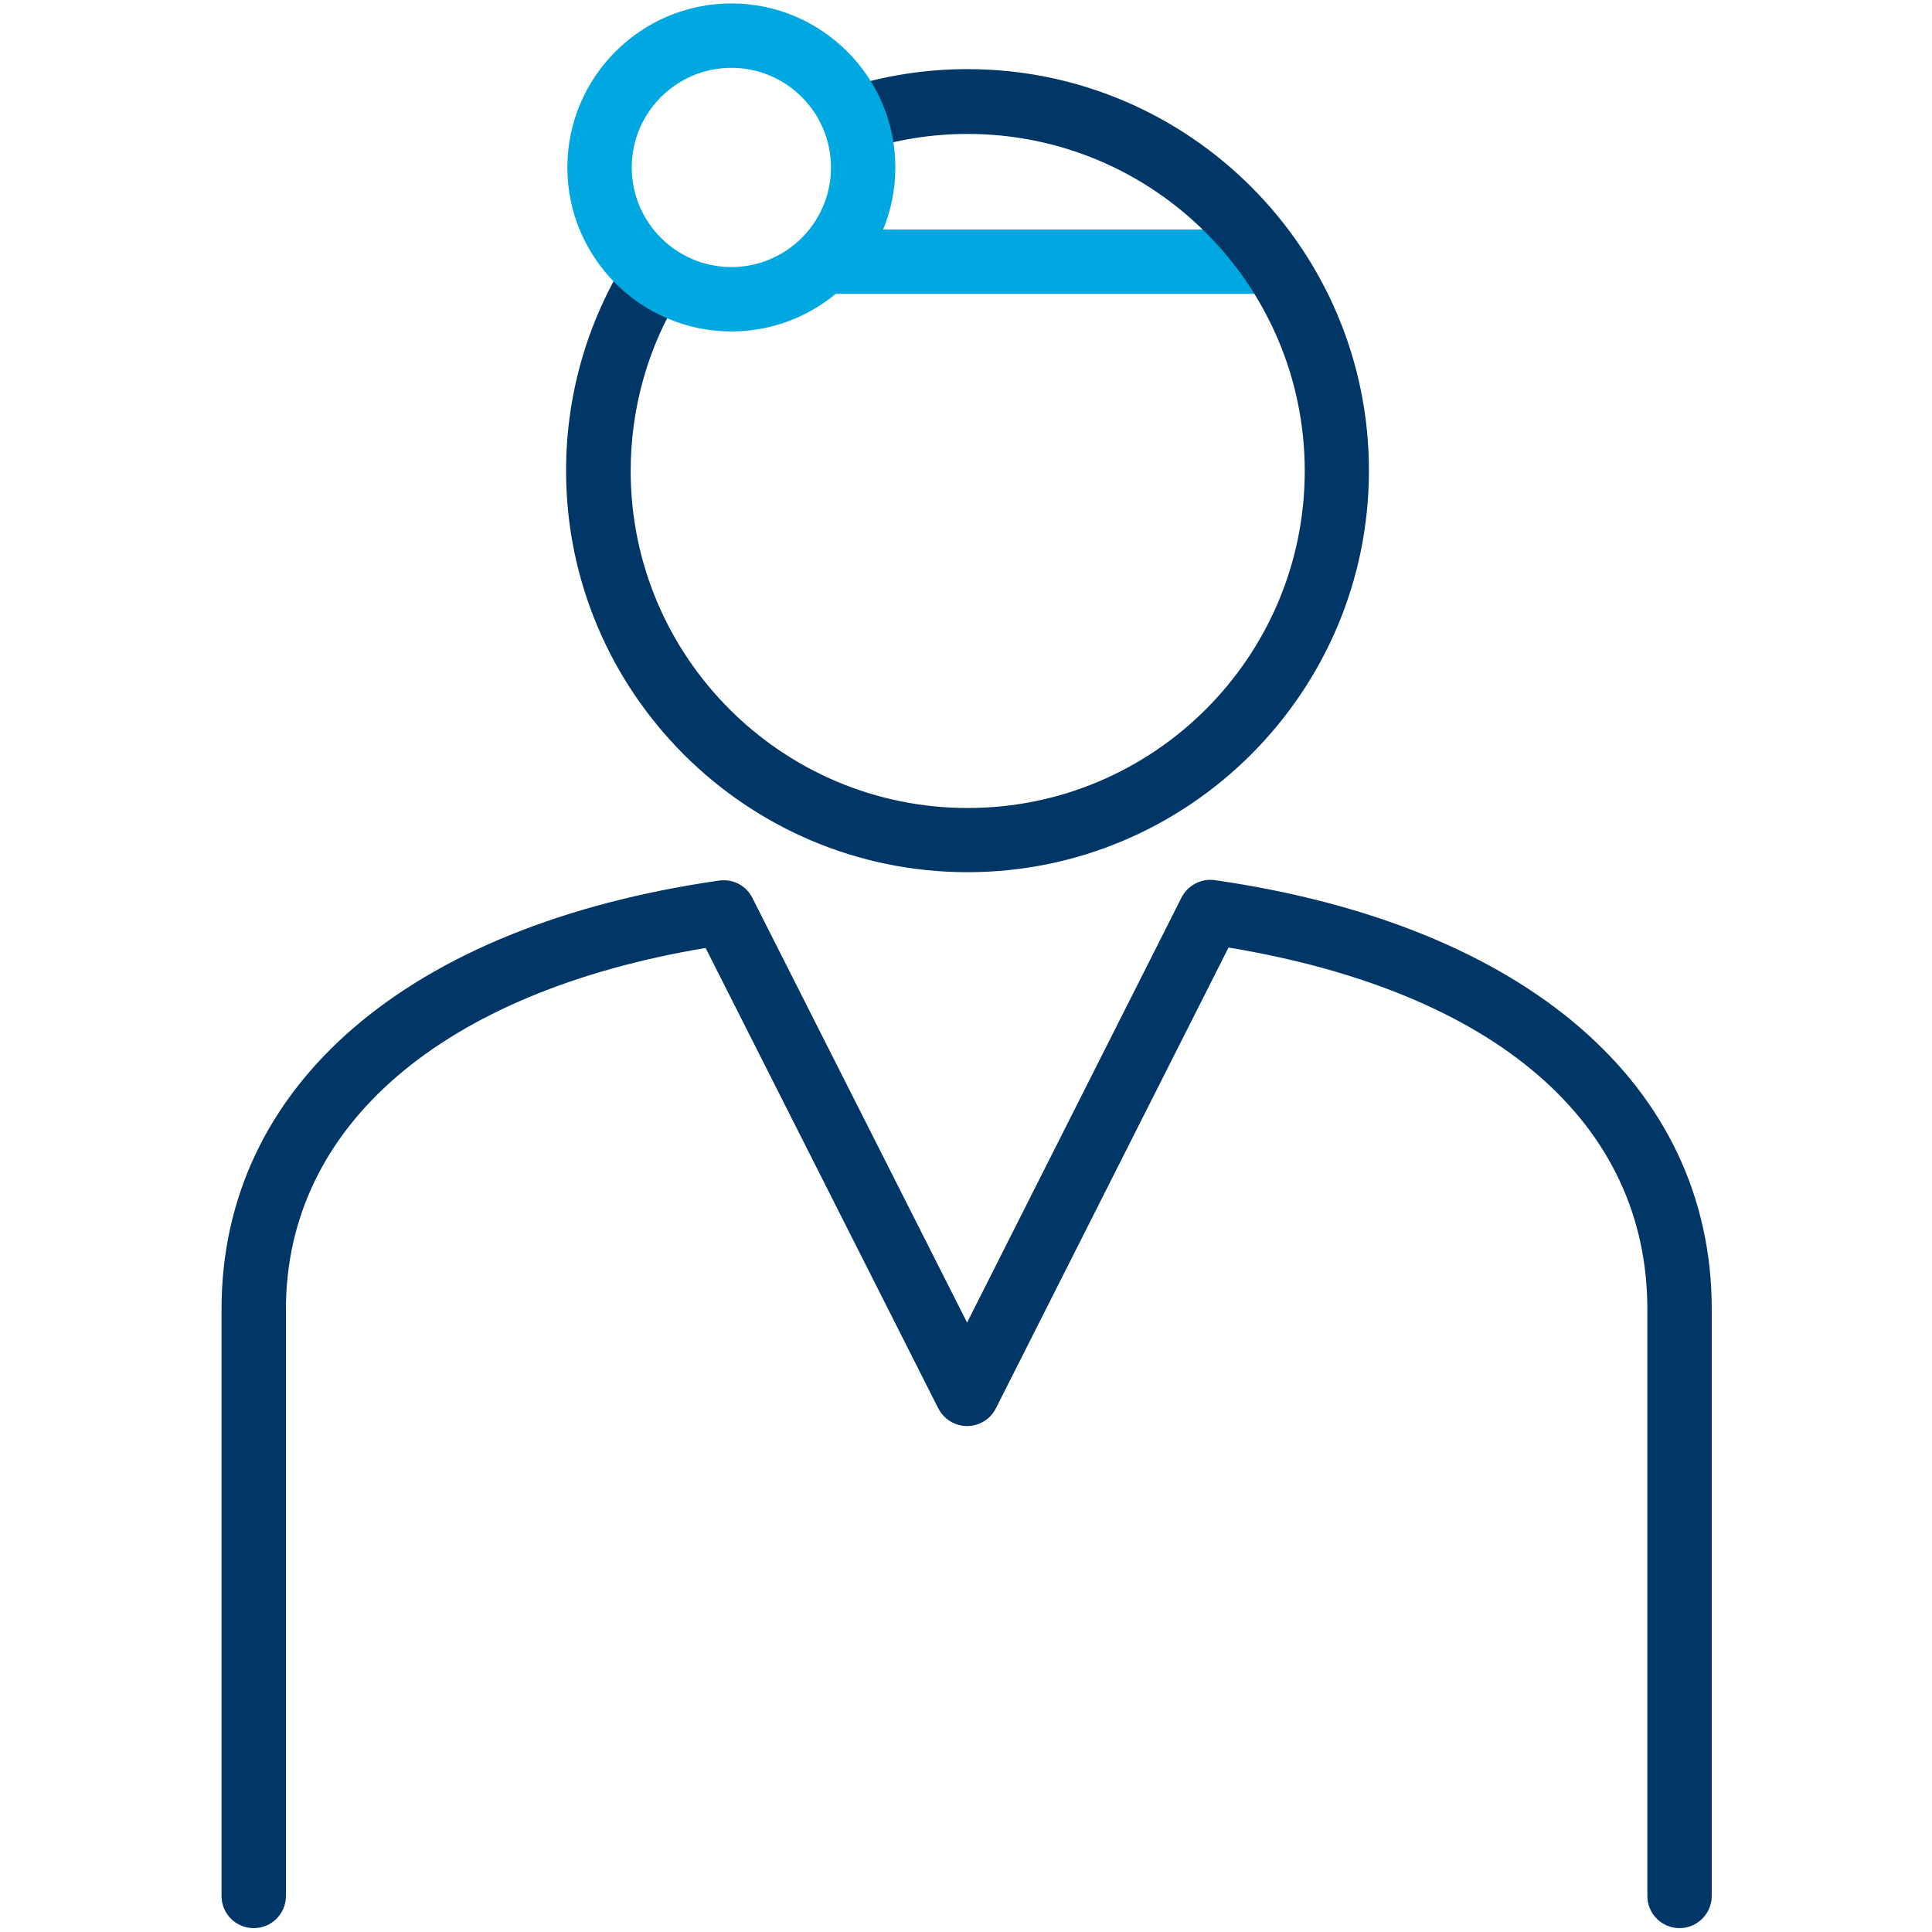 <?xml version="1.0" encoding="utf-8"?>
<!-- Generator: Adobe Illustrator 25.2.1, SVG Export Plug-In . SVG Version: 6.00 Build 0)  -->
<svg version="1.1" id="Layer_1" xmlns="http://www.w3.org/2000/svg" xmlns:xlink="http://www.w3.org/1999/xlink" x="0px" y="0px"
	 viewBox="0 0 90 90" style="enable-background:new 0 0 90 90;" xml:space="preserve">
<style type="text/css">
	.st0{fill:none;}
	.st1{fill:#003767;}
	.st2{fill:#00A8E1;}
</style>
<rect class="st0" width="90" height="90"/>
<path class="st1" d="M78.24,89.82c-0.83,0-1.5-0.67-1.5-1.5V60.99c0-8.69-7.09-14.79-19.51-16.85L46.39,65.61
	c-0.25,0.5-0.77,0.82-1.34,0.82h0c-0.57,0-1.08-0.32-1.34-0.82L32.87,44.16c-12.27,2.05-19.55,8.29-19.55,16.83v27.33
	c0,0.83-0.67,1.5-1.5,1.5s-1.5-0.67-1.5-1.5V60.99c0-10.41,8.67-17.88,23.18-19.97c0.64-0.09,1.26,0.23,1.55,0.81l10,19.78
	l9.99-19.8c0.29-0.57,0.92-0.9,1.55-0.81c14.49,2.09,23.15,9.56,23.15,19.99v27.33C79.74,89.15,79.06,89.82,78.24,89.82z"/>
<path class="st2" d="M58.76,13.69H38.71c-0.83,0-1.5-0.67-1.5-1.5s0.67-1.5,1.5-1.5h20.05c0.83,0,1.5,0.67,1.5,1.5
	S59.59,13.69,58.76,13.69z"/>
<path class="st1" d="M45.07,40.63c-10.31,0-18.7-8.39-18.7-18.7c0-3.5,0.97-6.91,2.82-9.87c0.44-0.7,1.36-0.92,2.07-0.48
	c0.7,0.44,0.92,1.36,0.48,2.07c-1.55,2.48-2.36,5.35-2.36,8.29c0,8.66,7.04,15.7,15.7,15.7s15.7-7.04,15.7-15.7
	s-7.04-15.7-15.7-15.7c-1.64,0-3.25,0.25-4.79,0.75C39.49,7.22,38.64,6.79,38.39,6c-0.25-0.79,0.18-1.63,0.97-1.89
	c1.84-0.59,3.76-0.89,5.71-0.89c10.31,0,18.7,8.39,18.7,18.7S55.38,40.63,45.07,40.63z"/>
<path class="st2" d="M34.07,15.44c-4.21,0-7.64-3.43-7.64-7.64s3.43-7.64,7.64-7.64s7.64,3.43,7.64,7.64S38.28,15.44,34.07,15.44z
	 M34.07,3.16c-2.56,0-4.64,2.08-4.64,4.64s2.08,4.64,4.64,4.64s4.64-2.08,4.64-4.64S36.63,3.16,34.07,3.16z"/>
</svg>
